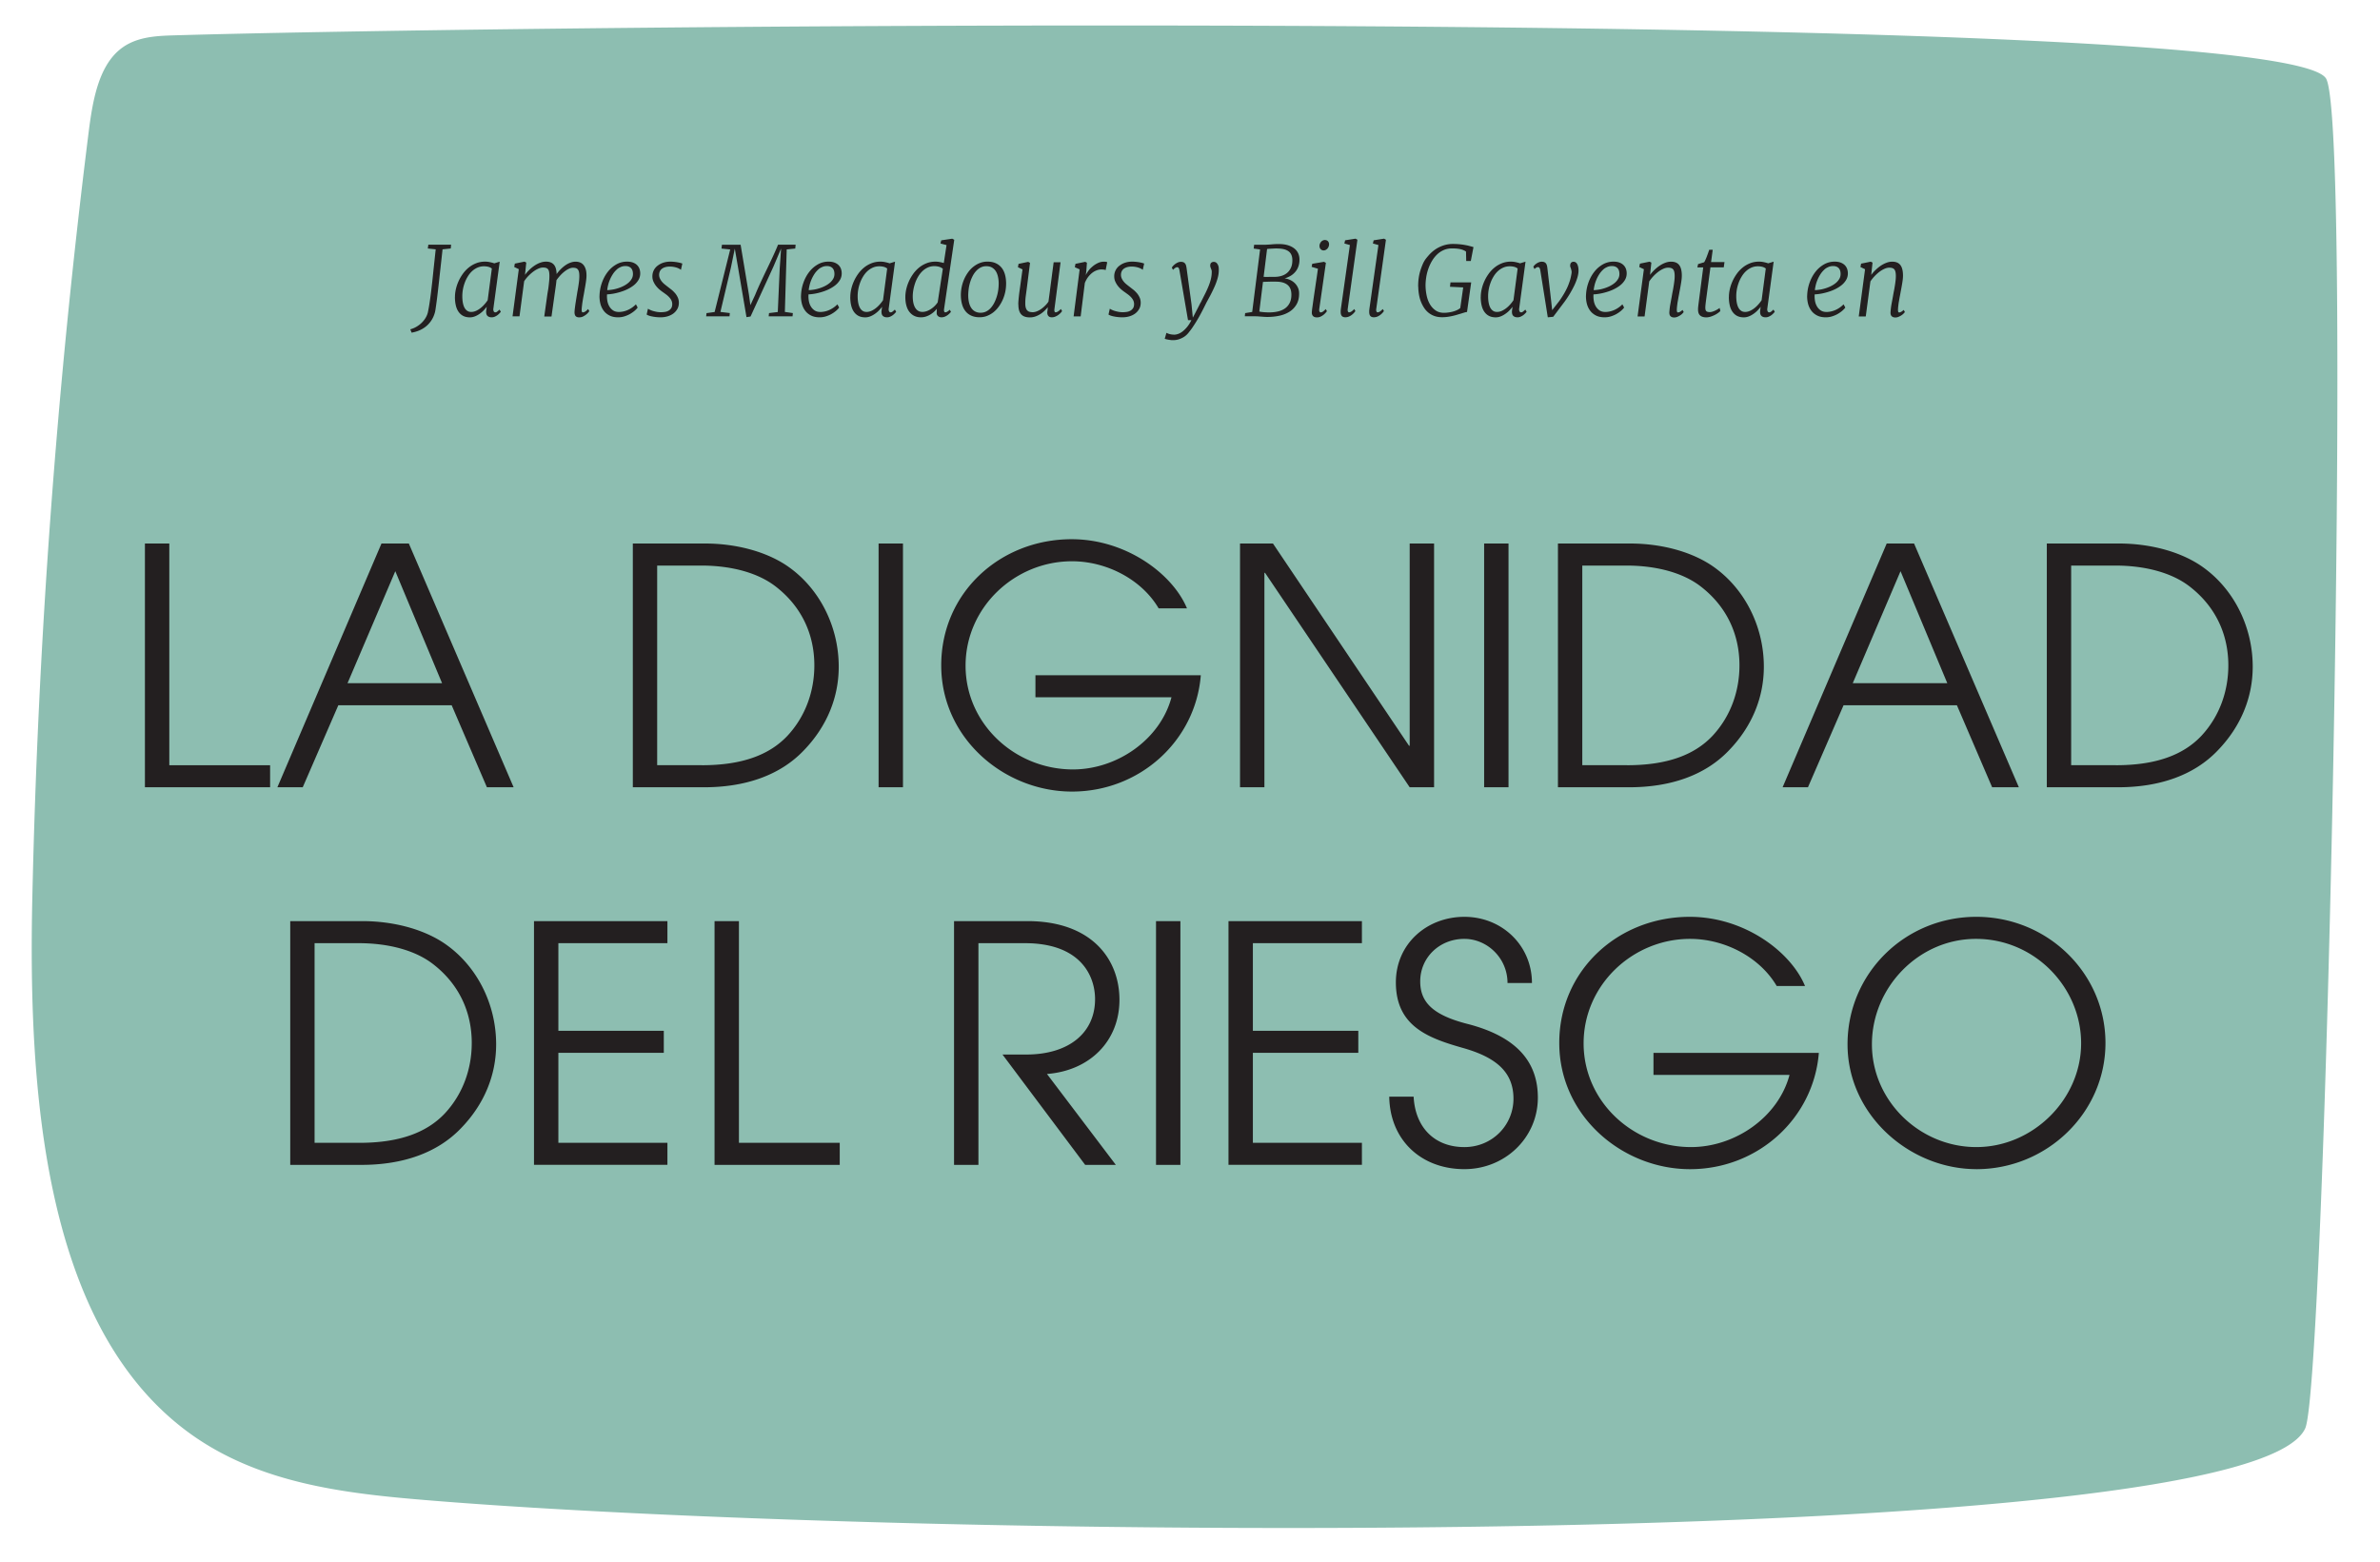 <svg xmlns="http://www.w3.org/2000/svg" width="592.38" height="388.9"><path fill="#8dbeb1" d="M43.3 8.8c-4.71.14-9.73.39-13.59 3.63-5.26 4.41-6.68 12.84-7.64 20.43A1860 1860 0 0 0 8.04 223.78c-1.05 48 3.05 103.83 36.31 130.82 18.2 14.77 41.27 17.18 63.22 18.96 123.1 9.96 452.5 12.72 466.21-18.02 5.03-11.28 11.9-322.61 5.24-335.87C570.08 1.85 133.04 6.15 43.3 8.8"/><path fill="#231f20" d="M106.51 77.7c.13-.62.26-1.33.38-2.11s.24-1.61.35-2.48.21-1.78.32-2.72.2-1.89.3-2.84.2-1.89.3-2.81.19-1.81.29-2.67l-1.97-.21.13-.95h5.67l-.09.95-2.04.21c-.14 1.31-.28 2.59-.42 3.83s-.27 2.41-.39 3.52-.24 2.13-.35 3.09-.21 1.79-.31 2.53-.19 1.34-.26 1.83-.14.83-.2 1.01c-.23.8-.56 1.48-.97 2.06s-.87 1.06-1.39 1.45-1.07.7-1.65.93-1.17.39-1.76.49l-.33-.83c.53-.14 1.04-.35 1.52-.63s.92-.61 1.31-.99.72-.79.99-1.25.46-.92.57-1.39Zm6.73-3.77c0-.6.07-1.24.22-1.91s.37-1.33.66-1.98.65-1.27 1.07-1.86.92-1.12 1.47-1.57 1.17-.81 1.86-1.08 1.42-.4 2.22-.4c.38 0 .78.04 1.2.13s.79.19 1.11.3l.02-.02 1.31-.4-1.57 11.59c-.03.2-.04.37-.01.5s.06.24.11.32.11.13.18.16.13.05.18.05c.16 0 .33-.06.49-.19s.36-.29.57-.5l.32.52c-.03.07-.11.18-.25.33s-.3.31-.5.47-.44.3-.7.42-.54.18-.84.18c-.44 0-.78-.12-1.03-.36s-.36-.66-.32-1.24l.12-.87.02-.15c-.23.3-.49.61-.8.93s-.64.59-1 .84-.74.46-1.15.62-.82.24-1.25.24c-.66 0-1.23-.13-1.7-.38s-.85-.61-1.15-1.05-.52-.98-.66-1.6-.21-1.29-.21-2.03Zm8.14.82 1.04-7.91c-.27-.2-.57-.35-.91-.43s-.69-.12-1.04-.12c-.59 0-1.13.11-1.63.33s-.95.52-1.35.89-.75.81-1.05 1.3-.56 1.01-.76 1.56-.36 1.11-.46 1.68-.15 1.12-.15 1.65c0 .6.04 1.14.13 1.63s.22.9.4 1.24.41.61.69.8.61.28 1 .28c.42 0 .84-.1 1.25-.29s.79-.44 1.15-.73.68-.61.97-.95.53-.65.71-.93Zm14.09 4.01.75-5.36q.075-.51.18-1.11c.105-.6.12-.81.17-1.22s.09-.83.13-1.24.05-.79.05-1.14c0-.41-.03-.74-.08-1.01s-.14-.48-.26-.64-.29-.27-.49-.34-.46-.1-.77-.1c-.36 0-.75.09-1.17.28s-.84.43-1.25.74-.82.67-1.22 1.08-.74.85-1.05 1.31l-1.16 8.74h-1.73l1.56-11.74-1.14-.55.15-.84 2.4-.49.45.23-.32 3.06c.33-.45.7-.87 1.11-1.27s.84-.75 1.29-1.05.92-.54 1.4-.71.96-.26 1.44-.26c.85 0 1.49.24 1.93.73s.67 1.28.7 2.36c.3-.41.63-.81 1-1.18s.75-.7 1.15-.98.82-.51 1.26-.67.88-.25 1.31-.25c.4 0 .76.06 1.1.19s.62.33.86.61.42.63.56 1.07.2.97.2 1.59c0 .28-.02.6-.06.94s-.09.71-.15 1.08-.12.75-.19 1.12-.13.73-.19 1.08c-.05.3-.11.63-.18.98s-.12.7-.18 1.06-.11.71-.15 1.06-.08.67-.1.98c-.02.27 0 .47.04.63s.12.23.23.23c.2 0 .39-.07.6-.2s.45-.34.74-.63l.29.52c-.05.08-.14.2-.29.38s-.33.35-.56.52-.48.33-.76.46-.59.19-.91.19c-.39 0-.69-.1-.88-.31s-.29-.55-.28-1.03c.02-.29.04-.61.09-.97s.09-.73.15-1.11l.18-1.14c.06-.38.12-.75.18-1.09q.075-.51.18-1.08c.105-.57.14-.78.2-1.19s.12-.81.16-1.21.06-.79.06-1.15c0-.41-.03-.74-.09-1.01s-.16-.48-.29-.64-.3-.27-.49-.33-.43-.09-.7-.09c-.32 0-.66.08-1.02.25s-.72.39-1.08.67-.72.61-1.06.98-.66.77-.96 1.19c-.05.52-.11 1.05-.19 1.6s-.15 1.06-.22 1.53l-.83 5.92h-1.76Zm13.75-5.12c.03-1.11.22-2.18.58-3.21s.84-1.93 1.45-2.72 1.32-1.41 2.14-1.88 1.71-.7 2.67-.7c.55 0 1.04.07 1.45.22s.76.36 1.03.62.48.58.61.93.2.74.2 1.15c0 .61-.15 1.16-.45 1.66s-.69.94-1.17 1.32-1.03.71-1.63 1-1.22.51-1.83.69-1.2.32-1.76.41-1.03.14-1.42.15c-.04.45-.02.94.05 1.45s.22.99.45 1.42.54.79.94 1.08.91.43 1.53.43c.32 0 .66-.04 1.01-.11s.71-.18 1.07-.33.73-.35 1.09-.59.71-.53 1.05-.87l.43.8c-.16.23-.4.49-.72.77s-.69.54-1.11.79-.89.45-1.41.62-1.06.25-1.63.25c-.84 0-1.56-.15-2.16-.46s-1.08-.71-1.45-1.22-.64-1.08-.8-1.72-.23-1.29-.22-1.96Zm1.91-1.41c.45-.02.91-.07 1.39-.15s.96-.21 1.44-.37.93-.35 1.36-.58.81-.49 1.14-.78.59-.62.79-.98.29-.75.29-1.16c0-.66-.17-1.16-.5-1.49s-.8-.49-1.38-.49q-.66 0-1.23.27c-.57.27-.74.42-1.06.73s-.61.66-.87 1.07-.48.82-.67 1.27-.35.89-.46 1.35-.2.9-.23 1.31Zm9.83 6.03.32-1.42c.12.09.29.19.51.29s.46.2.74.28.59.16.93.22.69.09 1.05.09c.34 0 .67-.03 1.01-.08s.64-.16.9-.31.48-.36.65-.62.25-.6.25-1.01c0-.35-.08-.67-.23-.97s-.35-.56-.58-.8-.49-.47-.77-.67-.54-.4-.79-.57c-.22-.15-.47-.34-.77-.59s-.57-.53-.84-.86-.49-.7-.68-1.11-.28-.85-.28-1.33a3.27 3.27 0 0 1 1.34-2.69c.41-.31.88-.56 1.42-.73s1.11-.25 1.7-.25c.31 0 .63.02.94.05s.61.07.88.12.51.1.72.16.36.11.45.15l-.35 1.58c-.03-.05-.12-.13-.28-.22s-.35-.19-.59-.28-.52-.17-.84-.23-.66-.1-1.03-.1c-.76 0-1.38.15-1.86.46s-.76.78-.82 1.43c-.02.35.03.68.15.97s.28.57.49.83.43.49.69.7.51.41.76.6c.27.21.57.45.9.7s.63.55.92.87.52.69.71 1.09.29.85.29 1.34c0 .59-.12 1.12-.38 1.57s-.59.83-1.01 1.14-.91.54-1.46.7-1.14.23-1.75.23q-.525 0-1.08-.06c-.555-.06-.71-.1-1.03-.16s-.59-.14-.83-.23-.41-.18-.51-.28Zm14.8.5.09-.81 2.02-.28 3.88-15.57-2.17-.22.11-.95h4.65l2.07 12.41.36 2.62 1.2-2.58c.21-.53.47-1.13.77-1.81s.63-1.38.98-2.13.71-1.51 1.09-2.29.74-1.55 1.09-2.29.68-1.45.98-2.13.56-1.28.77-1.81h4.38l-.09.95-2.13.22-.46 15.56 1.99.29-.08.81h-5.94l.09-.81 2.18-.27.48-10.85.34-4.95-1.85 4.38-5.75 12.54-1.01.16-2.11-12.42-.8-4.64-.97 4.73-2.61 11.03 2.34.28-.07.81h-5.84Zm23.61-5.12c.03-1.11.22-2.18.58-3.21s.84-1.93 1.45-2.72 1.32-1.41 2.14-1.88 1.71-.7 2.67-.7c.55 0 1.04.07 1.45.22s.76.36 1.03.62.48.58.61.93.2.74.2 1.15c0 .61-.15 1.16-.45 1.66s-.69.94-1.17 1.32-1.03.71-1.63 1-1.22.51-1.83.69-1.2.32-1.76.41-1.03.14-1.42.15c-.04.45-.02.94.05 1.45s.22.99.45 1.42.54.79.94 1.08.91.43 1.53.43c.32 0 .66-.04 1.01-.11s.71-.18 1.07-.33.73-.35 1.09-.59.71-.53 1.05-.87l.43.8c-.16.23-.4.49-.72.77s-.69.54-1.11.79-.89.45-1.41.62-1.06.25-1.63.25c-.84 0-1.56-.15-2.16-.46s-1.08-.71-1.45-1.22-.64-1.08-.8-1.72-.23-1.29-.22-1.96Zm1.91-1.41c.45-.02.91-.07 1.39-.15s.96-.21 1.44-.37.93-.35 1.36-.58.81-.49 1.14-.78.59-.62.79-.98.29-.75.29-1.16c0-.66-.17-1.16-.5-1.49s-.8-.49-1.38-.49q-.66 0-1.23.27c-.57.27-.74.42-1.06.73s-.61.66-.87 1.07-.48.82-.67 1.27-.35.89-.46 1.35-.2.9-.23 1.31Zm10.36 1.7c0-.6.07-1.24.22-1.91s.37-1.33.66-1.98.65-1.27 1.07-1.86.92-1.12 1.47-1.57 1.17-.81 1.86-1.08 1.42-.4 2.22-.4c.38 0 .78.04 1.2.13s.79.19 1.11.3l.02-.02 1.31-.4-1.57 11.59c-.03.2-.04.37-.01.5s.06.24.11.32.11.13.18.16.13.05.18.05c.16 0 .33-.06.49-.19s.36-.29.57-.5l.32.52c-.03.07-.11.18-.25.33s-.3.31-.5.47-.44.3-.7.42-.54.18-.84.18c-.44 0-.78-.12-1.03-.36s-.36-.66-.32-1.24l.12-.87.02-.15c-.23.3-.49.61-.8.93s-.64.59-1 .84-.74.46-1.15.62-.82.24-1.25.24c-.66 0-1.23-.13-1.7-.38s-.85-.61-1.15-1.05-.52-.98-.66-1.6-.21-1.29-.21-2.03Zm8.14.82 1.04-7.91c-.27-.2-.57-.35-.91-.43s-.69-.12-1.04-.12c-.59 0-1.13.11-1.63.33s-.95.52-1.35.89-.75.81-1.05 1.3-.56 1.01-.76 1.56-.36 1.11-.46 1.68-.15 1.12-.15 1.65c0 .6.04 1.14.13 1.63s.22.9.4 1.24.41.61.69.8.61.28 1 .28c.42 0 .84-.1 1.25-.29s.79-.44 1.15-.73.68-.61.97-.95.53-.65.71-.93Zm9.45 4.24c-.66 0-1.23-.13-1.72-.38s-.89-.61-1.22-1.05-.56-.98-.72-1.6-.23-1.29-.23-2.03c0-.6.07-1.24.22-1.91s.37-1.33.66-1.98.65-1.27 1.07-1.86.92-1.12 1.47-1.57 1.17-.81 1.86-1.08 1.42-.4 2.22-.4c.33 0 .67.03 1.04.1s.71.15 1.03.24l.68-4.46-1.51-.39.19-.79 2.74-.41.5.27-2.53 17.21c-.04.29-.03.5.03.64s.14.21.24.21c.17 0 .35-.05.53-.16s.39-.27.62-.48l.29.52c-.05.07-.14.18-.28.33s-.31.3-.52.46-.44.29-.7.4-.54.17-.85.17q-.57 0-.9-.33c-.33-.33-.31-.59-.29-1.1 0-.1.01-.19.01-.26v-.42c-.2.26-.43.51-.71.76s-.58.47-.91.67-.69.36-1.08.49-.8.19-1.23.19m.3-1.34c.43 0 .84-.08 1.23-.23s.75-.35 1.09-.59.64-.49.9-.77.48-.55.64-.8l1.28-8.36c-.28-.23-.61-.4-.98-.5s-.75-.15-1.12-.15c-.61 0-1.16.12-1.66.35s-.95.54-1.35.93-.75.84-1.05 1.35-.55 1.04-.74 1.6-.34 1.12-.44 1.69-.15 1.11-.15 1.61c0 1.2.2 2.15.61 2.83s.99 1.03 1.75 1.03Zm9.62-4.04c0-.71.06-1.41.2-2.11s.35-1.36.62-1.98.61-1.21 1-1.75.83-1 1.33-1.39 1.04-.7 1.62-.92 1.21-.33 1.86-.33c.74 0 1.4.12 1.97.36s1.05.59 1.45 1.05.7 1.03.9 1.69.31 1.43.32 2.28c0 .7-.06 1.4-.2 2.09s-.35 1.35-.62 1.97-.61 1.21-1 1.75-.83 1.01-1.32 1.4-1.03.7-1.62.93-1.21.33-1.86.33c-.73 0-1.39-.12-1.96-.36s-1.06-.59-1.45-1.05-.7-1.02-.9-1.69-.32-1.43-.33-2.28Zm4.97 4.24c.49 0 .95-.11 1.36-.32s.79-.5 1.12-.87.62-.79.87-1.28.45-1 .62-1.54.29-1.09.37-1.66.11-1.11.11-1.63c0-.66-.08-1.26-.21-1.79s-.32-.98-.58-1.35-.58-.65-.96-.85-.83-.29-1.35-.29-.96.11-1.38.32-.79.5-1.13.87-.63.79-.88 1.28-.46 1-.62 1.54-.29 1.09-.36 1.66-.11 1.12-.11 1.65c.02 1.37.29 2.42.82 3.16s1.3 1.11 2.31 1.11Zm9.33-2.07c0-.27.01-.58.04-.91s.06-.68.1-1.04.08-.73.13-1.1.1-.73.15-1.07l.63-4.59-1.14-.55.15-.83 2.4-.5.46.25-.8 6.32c-.09.7-.18 1.35-.26 1.93s-.12 1.19-.12 1.82c0 .45.04.82.13 1.11s.21.52.38.68.35.28.58.33.48.09.76.09c.34 0 .7-.08 1.07-.23s.73-.35 1.08-.6.67-.53.98-.84.57-.63.79-.96c.06-.45.13-.99.22-1.62s.17-1.31.26-2.01.19-1.41.28-2.11.17-1.34.25-1.92.14-1.06.19-1.45l.09-.69h1.72l-1.52 11.62c-.04.3-.03.51.03.64s.14.2.25.2c.17 0 .36-.06.57-.19s.46-.34.76-.64l.29.53c-.05.08-.15.2-.3.38s-.35.34-.57.52-.49.32-.78.45-.6.19-.92.19c-.42 0-.73-.14-.92-.43s-.24-.68-.15-1.18c.02-.06.03-.18.04-.36s.03-.36.04-.54c-.25.31-.53.62-.85.92s-.66.57-1.04.81-.78.43-1.21.58-.89.22-1.37.22c-.44 0-.83-.05-1.18-.16s-.65-.28-.9-.53-.44-.57-.57-.98-.2-.92-.2-1.54Zm13.77 2.98 1.5-11.7-1.2-.54.16-.84 2.43-.5.42.22-.15 2.1-.14 1.01q.195-.465.63-1.05c.435-.585.63-.75 1.03-1.1s.85-.63 1.34-.87 1.02-.35 1.58-.35c.12 0 .25 0 .41.03s.27.06.35.12l-.39 1.95c-.21-.11-.59-.16-1.12-.16-.34 0-.71.07-1.09.21s-.76.34-1.12.62-.71.63-1.03 1.05-.59.91-.82 1.48l-1.04 8.33h-1.73Zm8.69-.5.32-1.42c.12.09.29.19.51.29s.46.2.74.28.59.16.93.22.69.09 1.05.09c.34 0 .67-.03 1.01-.08s.64-.16.9-.31.48-.36.65-.62.25-.6.25-1.01c0-.35-.08-.67-.23-.97s-.35-.56-.58-.8-.49-.47-.77-.67-.54-.4-.79-.57c-.22-.15-.47-.34-.77-.59s-.57-.53-.84-.86-.49-.7-.68-1.11-.28-.85-.28-1.33a3.27 3.27 0 0 1 1.34-2.69c.41-.31.88-.56 1.42-.73s1.11-.25 1.7-.25c.31 0 .63.02.94.05s.61.07.88.12.51.1.72.16.36.11.45.15l-.35 1.58c-.03-.05-.12-.13-.28-.22s-.35-.19-.59-.28-.52-.17-.84-.23-.66-.1-1.03-.1c-.76 0-1.38.15-1.86.46s-.76.78-.82 1.43c-.02.35.03.68.15.97s.28.57.49.83.43.49.69.7.51.41.76.6c.27.21.57.45.9.7s.63.55.92.87.52.69.71 1.09.29.85.29 1.34c0 .59-.12 1.12-.38 1.57s-.59.83-1.01 1.14-.91.54-1.46.7-1.14.23-1.75.23q-.525 0-1.08-.06c-.555-.06-.71-.1-1.03-.16s-.59-.14-.83-.23-.41-.18-.51-.28Zm19.78 1.44-2.12-12.35c-.06-.35-.14-.58-.23-.68s-.21-.15-.34-.15c-.16 0-.31.05-.47.16s-.36.28-.59.5l-.28-.59c.05-.07.14-.18.27-.34s.3-.31.5-.47.43-.3.69-.42.52-.18.8-.18c.26 0 .47.04.64.11s.3.18.41.32.19.31.24.51.1.42.13.66l1.22 8.95.33 3.34c.14-.25.31-.58.52-.98s.41-.81.62-1.21.39-.76.55-1.08.27-.51.33-.59c.32-.66.64-1.29.96-1.92s.6-1.24.86-1.86.47-1.24.63-1.86.24-1.27.24-1.93q0-.24-.06-.42c-.06-.18-.09-.25-.13-.36s-.09-.23-.13-.35-.06-.23-.06-.36c0-.35.08-.6.25-.74s.37-.22.62-.22q.6 0 .93.54c.33.54.33.88.33 1.57s-.11 1.35-.32 2.07-.47 1.43-.79 2.13-.65 1.39-1 2.05-.68 1.26-.98 1.81c-.93 1.91-1.75 3.46-2.47 4.63s-1.31 2.05-1.8 2.62c-.14.2-.33.43-.57.67s-.53.47-.87.67-.72.38-1.16.52-.93.21-1.46.21c-.16 0-.34 0-.53-.03s-.38-.05-.56-.08-.35-.07-.52-.11-.3-.08-.42-.12l.42-1.48c.06.02.15.06.25.11s.24.1.4.15.35.1.56.13.46.06.74.06c.3 0 .62-.06.98-.19s.73-.33 1.1-.62.75-.66 1.13-1.12.73-1.02 1.06-1.69h-.82Zm14.14-.94.08-.81 1.76-.29 1.96-15.56-1.59-.22.11-.95h2.8c.53-.02 1.06-.05 1.6-.1s1.1-.08 1.68-.08c.91 0 1.68.1 2.33.3s1.18.48 1.61.82.73.74.94 1.19.31.92.32 1.42c.02.64-.06 1.22-.23 1.74s-.41.98-.74 1.38-.71.75-1.17 1.03-.97.51-1.55.67c.48.06.94.19 1.37.39s.81.46 1.14.78.59.69.79 1.12.3.9.3 1.41c.02 1.06-.19 1.97-.61 2.72s-.99 1.36-1.71 1.83-1.55.82-2.51 1.03-1.95.32-3 .32c-.23 0-.48 0-.76-.02l-.84-.06-.82-.06c-.27-.02-.5-.02-.71-.02h-2.53Zm7.8-8.65c-.83 0-1.5 0-2.03.02s-.94.03-1.25.04l-.91 7.38c.12.04.29.07.51.1s.46.05.7.07.48.03.71.04.4.01.53.01c.79 0 1.52-.08 2.2-.24s1.27-.42 1.76-.77.89-.82 1.17-1.4.42-1.29.4-2.13c-.02-1.05-.35-1.83-1-2.34s-1.58-.77-2.79-.77Zm.18-8.26c-.12 0-.28 0-.49.01l-.66.03c-.23.01-.47.03-.7.04s-.43.04-.59.06l-.86 6.93c.42.02.88.02 1.38.01s.96-.01 1.4-.01c.62 0 1.19-.09 1.73-.26s1-.43 1.39-.77.7-.78.93-1.31.33-1.15.32-1.86c0-.47-.08-.88-.23-1.24s-.37-.66-.69-.9-.71-.42-1.2-.54-1.07-.18-1.75-.18Zm8.71 15.75c.02-.25.05-.61.12-1.07s.14-.99.22-1.58.18-1.24.28-1.93.21-1.4.31-2.11.21-1.41.31-2.1.19-1.32.27-1.91l-1.57-.47.15-.76 2.93-.49.47.25-1.65 11.48c-.04.3-.02.51.06.65s.17.21.28.21c.18 0 .37-.06.56-.19s.43-.34.71-.64l.3.52c-.05.08-.15.2-.3.38s-.33.35-.54.52-.47.33-.75.46-.58.19-.9.19c-.19 0-.36-.02-.53-.07s-.3-.13-.42-.24-.2-.26-.26-.43-.08-.39-.05-.65Zm2.92-15.26c-.29 0-.53-.11-.73-.32s-.29-.49-.29-.83c0-.2.05-.39.13-.57s.18-.33.3-.46.26-.23.42-.3.3-.11.45-.11c.34 0 .61.1.8.3s.28.46.28.79c0 .2-.05.4-.12.58s-.17.34-.3.48-.27.24-.43.32-.33.12-.51.12m4.25 15.22c0-.09 0-.21.02-.38s.03-.3.05-.42L335.99 61l-1.38-.39.19-.79 2.6-.41.46.27-2.41 17.21c-.04.28-.02.49.05.64s.16.22.27.22c.17 0 .36-.06.56-.18s.45-.33.74-.64l.29.5c-.05.08-.14.2-.29.38s-.33.35-.54.52-.47.33-.76.46-.59.19-.91.19c-.4 0-.7-.11-.89-.33s-.29-.59-.27-1.1Zm7.1 0c0-.09 0-.21.02-.38s.03-.3.05-.42L343.09 61l-1.38-.39.19-.79 2.6-.41.46.27-2.41 17.21c-.04.28-.02.49.05.64s.16.22.27.22c.17 0 .36-.06.56-.18s.45-.33.74-.64l.29.5c-.05.08-.14.2-.29.38s-.33.35-.54.52-.47.33-.76.46-.59.19-.91.19c-.4 0-.7-.11-.89-.33s-.29-.59-.27-1.1Zm12.19-6.15q-.03-2.43.66-4.41c.69-1.98 1.09-2.43 1.89-3.36s1.72-1.65 2.77-2.15 2.15-.76 3.3-.76a17 17 0 0 1 2.93.24c.38.07.72.13 1.01.21s.54.14.76.2l.45.13-.67 3.47h-1.14l-.05-2.36c-.16-.11-.33-.21-.53-.3s-.43-.18-.7-.25-.59-.13-.96-.17-.8-.06-1.3-.06c-.74 0-1.42.13-2.04.4s-1.17.63-1.66 1.1-.91 1-1.28 1.62-.67 1.27-.91 1.96-.42 1.41-.53 2.14-.17 1.45-.16 2.14c.02.8.11 1.6.28 2.4s.44 1.51.81 2.14.84 1.14 1.42 1.54 1.27.59 2.09.59c.34 0 .71-.03 1.08-.08s.75-.12 1.12-.22.71-.22 1.03-.37.59-.32.81-.52l.73-5.13-3.29-.16.12-1.09h5.16l-1.04 7.37c-.23.02-.45.07-.67.14s-.49.15-.81.25c-.29.09-.61.18-.97.29s-.74.21-1.14.3-.83.17-1.27.23-.89.09-1.35.09c-.7 0-1.34-.1-1.9-.3s-1.06-.48-1.5-.84-.81-.78-1.12-1.27-.57-1.01-.78-1.56-.36-1.14-.46-1.75-.16-1.21-.16-1.82Zm15.58 2.52c0-.6.07-1.24.22-1.91s.37-1.33.66-1.98.65-1.27 1.07-1.86.92-1.12 1.47-1.57 1.17-.81 1.86-1.08c.68-.27 1.42-.4 2.22-.4.38 0 .78.04 1.2.13s.79.19 1.11.3l.02-.02 1.31-.4-1.57 11.59c-.03.2-.04.37-.01.5s.06.24.11.32.11.13.18.16.13.05.18.05c.16 0 .33-.06.49-.19s.36-.29.57-.5l.32.52c-.03.07-.11.18-.25.33s-.3.31-.5.47-.44.3-.7.42-.54.18-.84.18c-.44 0-.78-.12-1.03-.36s-.36-.66-.32-1.24l.12-.87.02-.15c-.23.3-.49.61-.8.93s-.64.59-1 .84-.74.46-1.15.62-.82.24-1.25.24c-.66 0-1.23-.13-1.7-.38s-.85-.61-1.15-1.05-.52-.98-.66-1.6-.21-1.29-.21-2.03Zm8.14.82 1.04-7.91c-.27-.2-.57-.35-.91-.43s-.69-.12-1.04-.12c-.59 0-1.13.11-1.63.33s-.95.52-1.35.89-.75.81-1.05 1.3-.56 1.01-.76 1.56-.36 1.11-.46 1.68-.15 1.12-.15 1.65c0 .6.04 1.14.13 1.63s.22.9.4 1.24.41.61.69.8.61.28 1 .28c.42 0 .84-.1 1.25-.29.41-.2.79-.44 1.15-.73s.68-.61.97-.95.53-.65.71-.93Zm8.54 4.24-.69-4.36-1.17-7.31c-.04-.25-.1-.45-.19-.6s-.21-.23-.38-.23c-.18 0-.35.06-.5.17s-.28.22-.39.31l-.28-.59q.06-.09.24-.3c.18-.21.27-.27.46-.41s.39-.26.63-.36.49-.16.77-.16.49.04.66.12.3.19.4.33.18.31.23.51.09.41.11.64l.91 7.88.28 2.58 1.78-2.29c.37-.52.71-1.05 1.04-1.59s.62-1.09.89-1.66.49-1.16.69-1.78.33-1.26.43-1.94c.02-.2.02-.39-.02-.56s-.08-.33-.12-.47-.09-.28-.14-.4-.07-.24-.07-.35c0-.35.08-.61.23-.77s.36-.24.61-.24c.4 0 .71.2.92.6s.32.94.32 1.6c0 .57-.11 1.19-.32 1.86s-.48 1.35-.82 2.03-.71 1.36-1.11 2.02-.81 1.27-1.21 1.82l-2.84 3.77-1.37.13Zm9.51-5.35c.03-1.11.22-2.18.58-3.21s.84-1.93 1.45-2.72 1.32-1.41 2.14-1.88 1.71-.7 2.67-.7c.55 0 1.04.07 1.45.22s.76.36 1.03.62.48.58.61.93.2.74.2 1.15c0 .61-.15 1.16-.45 1.66s-.69.94-1.17 1.32-1.03.71-1.63 1-1.22.51-1.83.69-1.2.32-1.76.41-1.03.14-1.42.15c-.04.45-.02.94.05 1.45s.22.99.45 1.42.54.79.94 1.08.91.43 1.53.43c.32 0 .66-.04 1.01-.11s.71-.18 1.07-.33.73-.35 1.09-.59.71-.53 1.05-.87l.43.8c-.16.23-.4.49-.72.77s-.69.54-1.11.79-.89.45-1.41.62-1.06.25-1.63.25c-.84 0-1.56-.15-2.16-.46s-1.08-.71-1.45-1.22-.64-1.08-.8-1.72-.23-1.29-.22-1.96Zm1.91-1.41c.45-.02.91-.07 1.39-.15s.96-.21 1.44-.37.93-.35 1.36-.58.81-.49 1.14-.78.59-.62.79-.98.29-.75.29-1.16c0-.66-.17-1.16-.5-1.49s-.8-.49-1.38-.49q-.66 0-1.23.27c-.57.27-.74.42-1.06.73s-.61.66-.87 1.07-.48.82-.67 1.27-.35.89-.46 1.35-.2.9-.23 1.31Zm10.93 6.53 1.57-11.74-1.15-.55.16-.84 2.4-.49.45.23-.33 3.06c.33-.44.7-.86 1.11-1.25s.84-.75 1.29-1.05.92-.54 1.4-.72.96-.27 1.44-.27c.41 0 .79.06 1.11.18s.61.31.84.58.41.62.53 1.07.19.99.19 1.63c0 .29-.02.61-.06.97s-.1.73-.16 1.1-.13.75-.2 1.13-.14.73-.2 1.06c-.05.3-.11.62-.18.97s-.12.71-.19 1.07-.12.71-.16 1.06-.08.67-.09.98c-.02.27 0 .47.04.62s.12.22.23.22c.31 0 .7-.21 1.15-.63l.29.52q-.06.105-.27.33c-.21.225-.32.3-.53.45s-.46.28-.73.4-.55.18-.85.18c-.38 0-.68-.1-.9-.31s-.32-.56-.29-1.06c.02-.27.05-.59.09-.94s.1-.72.17-1.1l.21-1.14c.07-.38.14-.73.19-1.06q.09-.51.21-1.11c.12-.6.14-.8.21-1.21s.12-.82.17-1.23.07-.79.07-1.16c0-.4-.03-.73-.09-1s-.15-.48-.28-.64-.3-.27-.51-.34-.47-.1-.77-.1c-.36 0-.75.09-1.17.28s-.84.43-1.25.74-.82.68-1.21 1.09-.74.85-1.05 1.31l-1.16 8.73h-1.73Zm15.05-1.72v-.15c0-.06 0-.15.01-.25s.02-.24.04-.4.04-.37.07-.61l1.17-9.07h-1.46l.18-.82 1.5-.45c.1-.14.21-.34.32-.59s.23-.52.34-.81.22-.59.33-.9.2-.58.28-.82h.87l-.41 3.07h3.34l-.18 1.31h-3.32l-1.09 8.18c-.05.41-.1.76-.13 1.07s-.05.56-.05.76c0 .21.02.39.05.53s.1.26.18.35.2.15.35.19.34.06.57.06c.19 0 .4-.04.63-.11s.46-.16.69-.27.44-.22.63-.34.35-.22.46-.31l.18.75c-.12.15-.31.31-.57.5s-.54.36-.87.52-.67.3-1.03.41-.7.16-1.03.16c-.66 0-1.16-.15-1.52-.46s-.53-.81-.53-1.49Zm7.68-3.11c0-.6.07-1.24.22-1.91s.37-1.33.66-1.98.65-1.27 1.07-1.86.92-1.12 1.47-1.57 1.17-.81 1.86-1.08 1.42-.4 2.22-.4c.38 0 .78.04 1.2.13s.79.19 1.11.3l.02-.02 1.31-.4-1.57 11.59c-.03.2-.04.37-.01.5s.06.24.11.32.11.13.18.16.13.05.18.05c.16 0 .33-.06.49-.19s.36-.29.57-.5l.32.52c-.03.07-.11.18-.25.33s-.3.31-.5.47-.44.3-.7.42-.54.18-.84.18c-.44 0-.78-.12-1.03-.36s-.36-.66-.32-1.24l.12-.87.02-.15c-.23.3-.49.61-.8.93s-.64.59-1 .84-.74.46-1.15.62-.82.24-1.25.24c-.66 0-1.23-.13-1.7-.38s-.85-.61-1.15-1.05-.52-.98-.66-1.6-.21-1.29-.21-2.03Zm8.14.82 1.04-7.91c-.27-.2-.57-.35-.91-.43s-.69-.12-1.04-.12c-.59 0-1.13.11-1.63.33s-.95.52-1.35.89-.75.81-1.05 1.3-.56 1.01-.76 1.56-.36 1.11-.46 1.68-.15 1.12-.15 1.65c0 .6.04 1.14.13 1.63s.22.9.4 1.24.41.61.69.8.61.28 1 .28c.42 0 .84-.1 1.25-.29s.79-.44 1.15-.73.68-.61.97-.95.53-.65.71-.93Zm11.34-1.11c.03-1.11.22-2.18.58-3.21s.84-1.93 1.45-2.72 1.32-1.41 2.14-1.88 1.71-.7 2.67-.7c.55 0 1.04.07 1.45.22s.76.36 1.03.62.48.58.61.93.2.74.2 1.15c0 .61-.15 1.16-.45 1.66s-.69.94-1.17 1.32-1.03.71-1.63 1-1.22.51-1.83.69-1.2.32-1.76.41-1.03.14-1.42.15c-.04.45-.02.94.05 1.45s.22.99.45 1.42.54.79.94 1.08.91.43 1.53.43c.32 0 .66-.04 1.01-.11s.71-.18 1.07-.33.73-.35 1.09-.59.71-.53 1.05-.87l.43.8c-.16.23-.4.49-.72.77s-.69.54-1.11.79-.89.45-1.41.62-1.06.25-1.63.25c-.84 0-1.56-.15-2.16-.46s-1.08-.71-1.45-1.22-.64-1.08-.8-1.72-.23-1.29-.22-1.96Zm1.91-1.41c.45-.02.91-.07 1.39-.15s.96-.21 1.44-.37.93-.35 1.36-.58.81-.49 1.14-.78.59-.62.79-.98.29-.75.29-1.16c0-.66-.17-1.16-.5-1.49s-.8-.49-1.38-.49q-.66 0-1.23.27c-.57.27-.74.42-1.06.73s-.61.66-.87 1.07-.48.82-.67 1.27-.35.89-.46 1.35-.2.9-.23 1.31Zm10.93 6.53 1.57-11.74-1.15-.55.16-.84 2.4-.49.45.23-.33 3.06c.33-.44.7-.86 1.11-1.25s.84-.75 1.29-1.05.92-.54 1.4-.72.96-.27 1.44-.27c.41 0 .79.06 1.11.18s.61.31.84.58.41.62.53 1.07.19.99.19 1.63c0 .29-.02.61-.06.97s-.1.73-.16 1.1-.13.75-.2 1.13-.14.73-.2 1.06c-.05.3-.11.62-.18.97s-.12.71-.19 1.07-.12.71-.16 1.06-.08.67-.09.98c-.02.27 0 .47.04.62s.12.22.23.22c.31 0 .7-.21 1.15-.63l.29.52q-.06.105-.27.33c-.21.225-.32.3-.53.45s-.46.28-.73.4-.55.18-.85.18c-.38 0-.68-.1-.9-.31s-.32-.56-.29-1.06c.02-.27.05-.59.09-.94s.1-.72.17-1.1l.21-1.14c.07-.38.14-.73.19-1.06q.09-.51.21-1.11c.12-.6.14-.8.21-1.21s.12-.82.17-1.23.07-.79.07-1.16c0-.4-.03-.73-.09-1s-.15-.48-.28-.64-.3-.27-.51-.34-.47-.1-.77-.1c-.36 0-.75.09-1.17.28s-.84.43-1.25.74-.82.68-1.21 1.09-.74.85-1.05 1.31l-1.16 8.73h-1.73ZM36.07 195.98V135.3h6.07v55.19h25.09v5.49zm85.12 0-8.77-20.42H84.21l-8.86 20.42h-6.31l25.91-60.68h6.81l26.08 60.68h-6.64Zm-22.8-53.79L86.5 170.07h23.53zm59.12 53.79V135.3h17.96c7.3 0 14.68 1.8 20.09 5.33 8.2 5.41 13.2 15.09 13.2 25.34 0 7.54-2.87 14.84-8.77 20.91-5.9 6.15-14.51 9.1-24.76 9.1h-17.71Zm17.22-5.49c10.09 0 16.81-2.62 21.24-7.3 4.59-4.92 6.72-11.23 6.72-17.55 0-7.87-3.28-14.76-9.68-19.68-4.26-3.28-10.74-5.17-18.53-5.17h-10.91v49.69h11.15Zm43.95 5.49V135.3h6.07v60.68zm39.04-22.39v-5.49h41.16c-1.31 16.32-15.17 28.95-32.06 28.95s-32.55-13.29-32.55-31.41 14.68-31.41 32.47-31.41c13.61 0 25.17 8.69 28.7 17.22h-7.05c-4.18-7.13-12.87-11.73-21.57-11.73-14.27 0-26.49 11.48-26.49 25.99s12.3 25.83 26.73 25.83c10.99 0 21.73-7.46 24.52-17.96h-33.87Zm93.15 22.39-36-53.38h-.16v53.38h-6.07V135.3h8.2l33.87 50.35h.16V135.3h6.07v60.68zm18.53 0V135.3h6.07v60.68zm18.37 0V135.3h17.96c7.3 0 14.68 1.8 20.09 5.33 8.2 5.41 13.2 15.09 13.2 25.34 0 7.54-2.87 14.84-8.77 20.91-5.9 6.15-14.51 9.1-24.76 9.1h-17.71Zm17.22-5.49c10.09 0 16.81-2.62 21.24-7.3 4.59-4.92 6.72-11.23 6.72-17.55 0-7.87-3.28-14.76-9.68-19.68-4.26-3.28-10.74-5.17-18.53-5.17h-10.91v49.69h11.15Zm90.85 5.49-8.77-20.42h-28.21L450 195.98h-6.31l25.91-60.68h6.81l26.08 60.68h-6.64Zm-22.8-53.79-11.89 27.88h23.53zm36.41 53.79V135.3h17.96c7.3 0 14.68 1.8 20.09 5.33 8.2 5.41 13.2 15.09 13.2 25.34 0 7.54-2.87 14.84-8.77 20.91-5.9 6.15-14.51 9.1-24.76 9.1h-17.71Zm17.22-5.49c10.09 0 16.81-2.62 21.24-7.3 4.59-4.92 6.72-11.23 6.72-17.55 0-7.87-3.28-14.76-9.68-19.68-4.26-3.28-10.74-5.17-18.53-5.17h-10.91v49.69h11.15ZM72.24 289.98V229.3H90.2c7.3 0 14.68 1.8 20.09 5.33 8.2 5.41 13.2 15.09 13.2 25.34 0 7.54-2.87 14.84-8.77 20.91-5.9 6.15-14.51 9.1-24.76 9.1H72.25Zm17.22-5.49c10.09 0 16.81-2.62 21.24-7.3 4.59-4.92 6.72-11.23 6.72-17.55 0-7.87-3.28-14.76-9.68-19.68-4.26-3.28-10.74-5.17-18.53-5.17H78.3v49.69h11.15Zm43.45 5.49V229.3h33.21v5.49h-27.14v21.81h26.24v5.49h-26.24v22.39h27.14v5.49h-33.21Zm44.94 0V229.3h6.07v55.19h25.09v5.49zm92.25 0-20.58-27.47h5.9c10.74 0 17.14-5.49 17.14-13.78 0-5.74-3.53-13.94-17.47-13.94h-11.56v55.19h-6.07V229.3h18.29c15.83 0 22.88 9.35 22.88 19.6s-7.38 17.63-18.04 18.45l17.14 22.63zm17.63 0V229.3h6.07v60.68zm18.04 0V229.3h33.21v5.49h-27.14v21.81h26.24v5.49h-26.24v22.39h27.14v5.49h-33.21Zm69.45-45.27c0-6.23-5.08-10.99-10.74-10.99-6.23 0-10.99 4.68-10.99 10.58 0 5.17 3.12 8.37 11.73 10.58 13.12 3.36 17.55 10.17 17.55 18.37 0 9.92-8.12 17.79-18.29 17.79-10.74 0-18.53-7.22-18.7-18.04h6.07c.41 7.79 5.33 12.55 12.63 12.55 6.89 0 12.22-5.41 12.22-12.05s-4.35-10.25-12.3-12.55c-8.69-2.46-16.97-5.33-16.97-16.4 0-9.59 7.71-16.32 17.06-16.32s16.81 7.13 16.81 16.48h-6.07Zm36.33 22.88v-5.49h41.16c-1.31 16.32-15.17 28.95-32.06 28.95s-32.55-13.29-32.55-31.41 14.68-31.41 32.47-31.41c13.61 0 25.17 8.69 28.7 17.22h-7.05c-4.18-7.13-12.87-11.73-21.57-11.73-14.27 0-26.49 11.48-26.49 26s12.3 25.83 26.73 25.83c10.99 0 21.73-7.46 24.52-17.96h-33.87Zm80.36 23.45c-16.56 0-32.06-13.45-32.06-31.08s14.27-31.73 32.06-31.73 32.14 14.1 32.14 31.41-14.51 31.41-32.14 31.41Zm-.08-57.32c-14.35 0-25.91 12.14-25.91 26.24s11.89 25.59 25.99 25.59 26.08-11.89 26.08-25.83-11.56-26-26.16-26"/></svg>